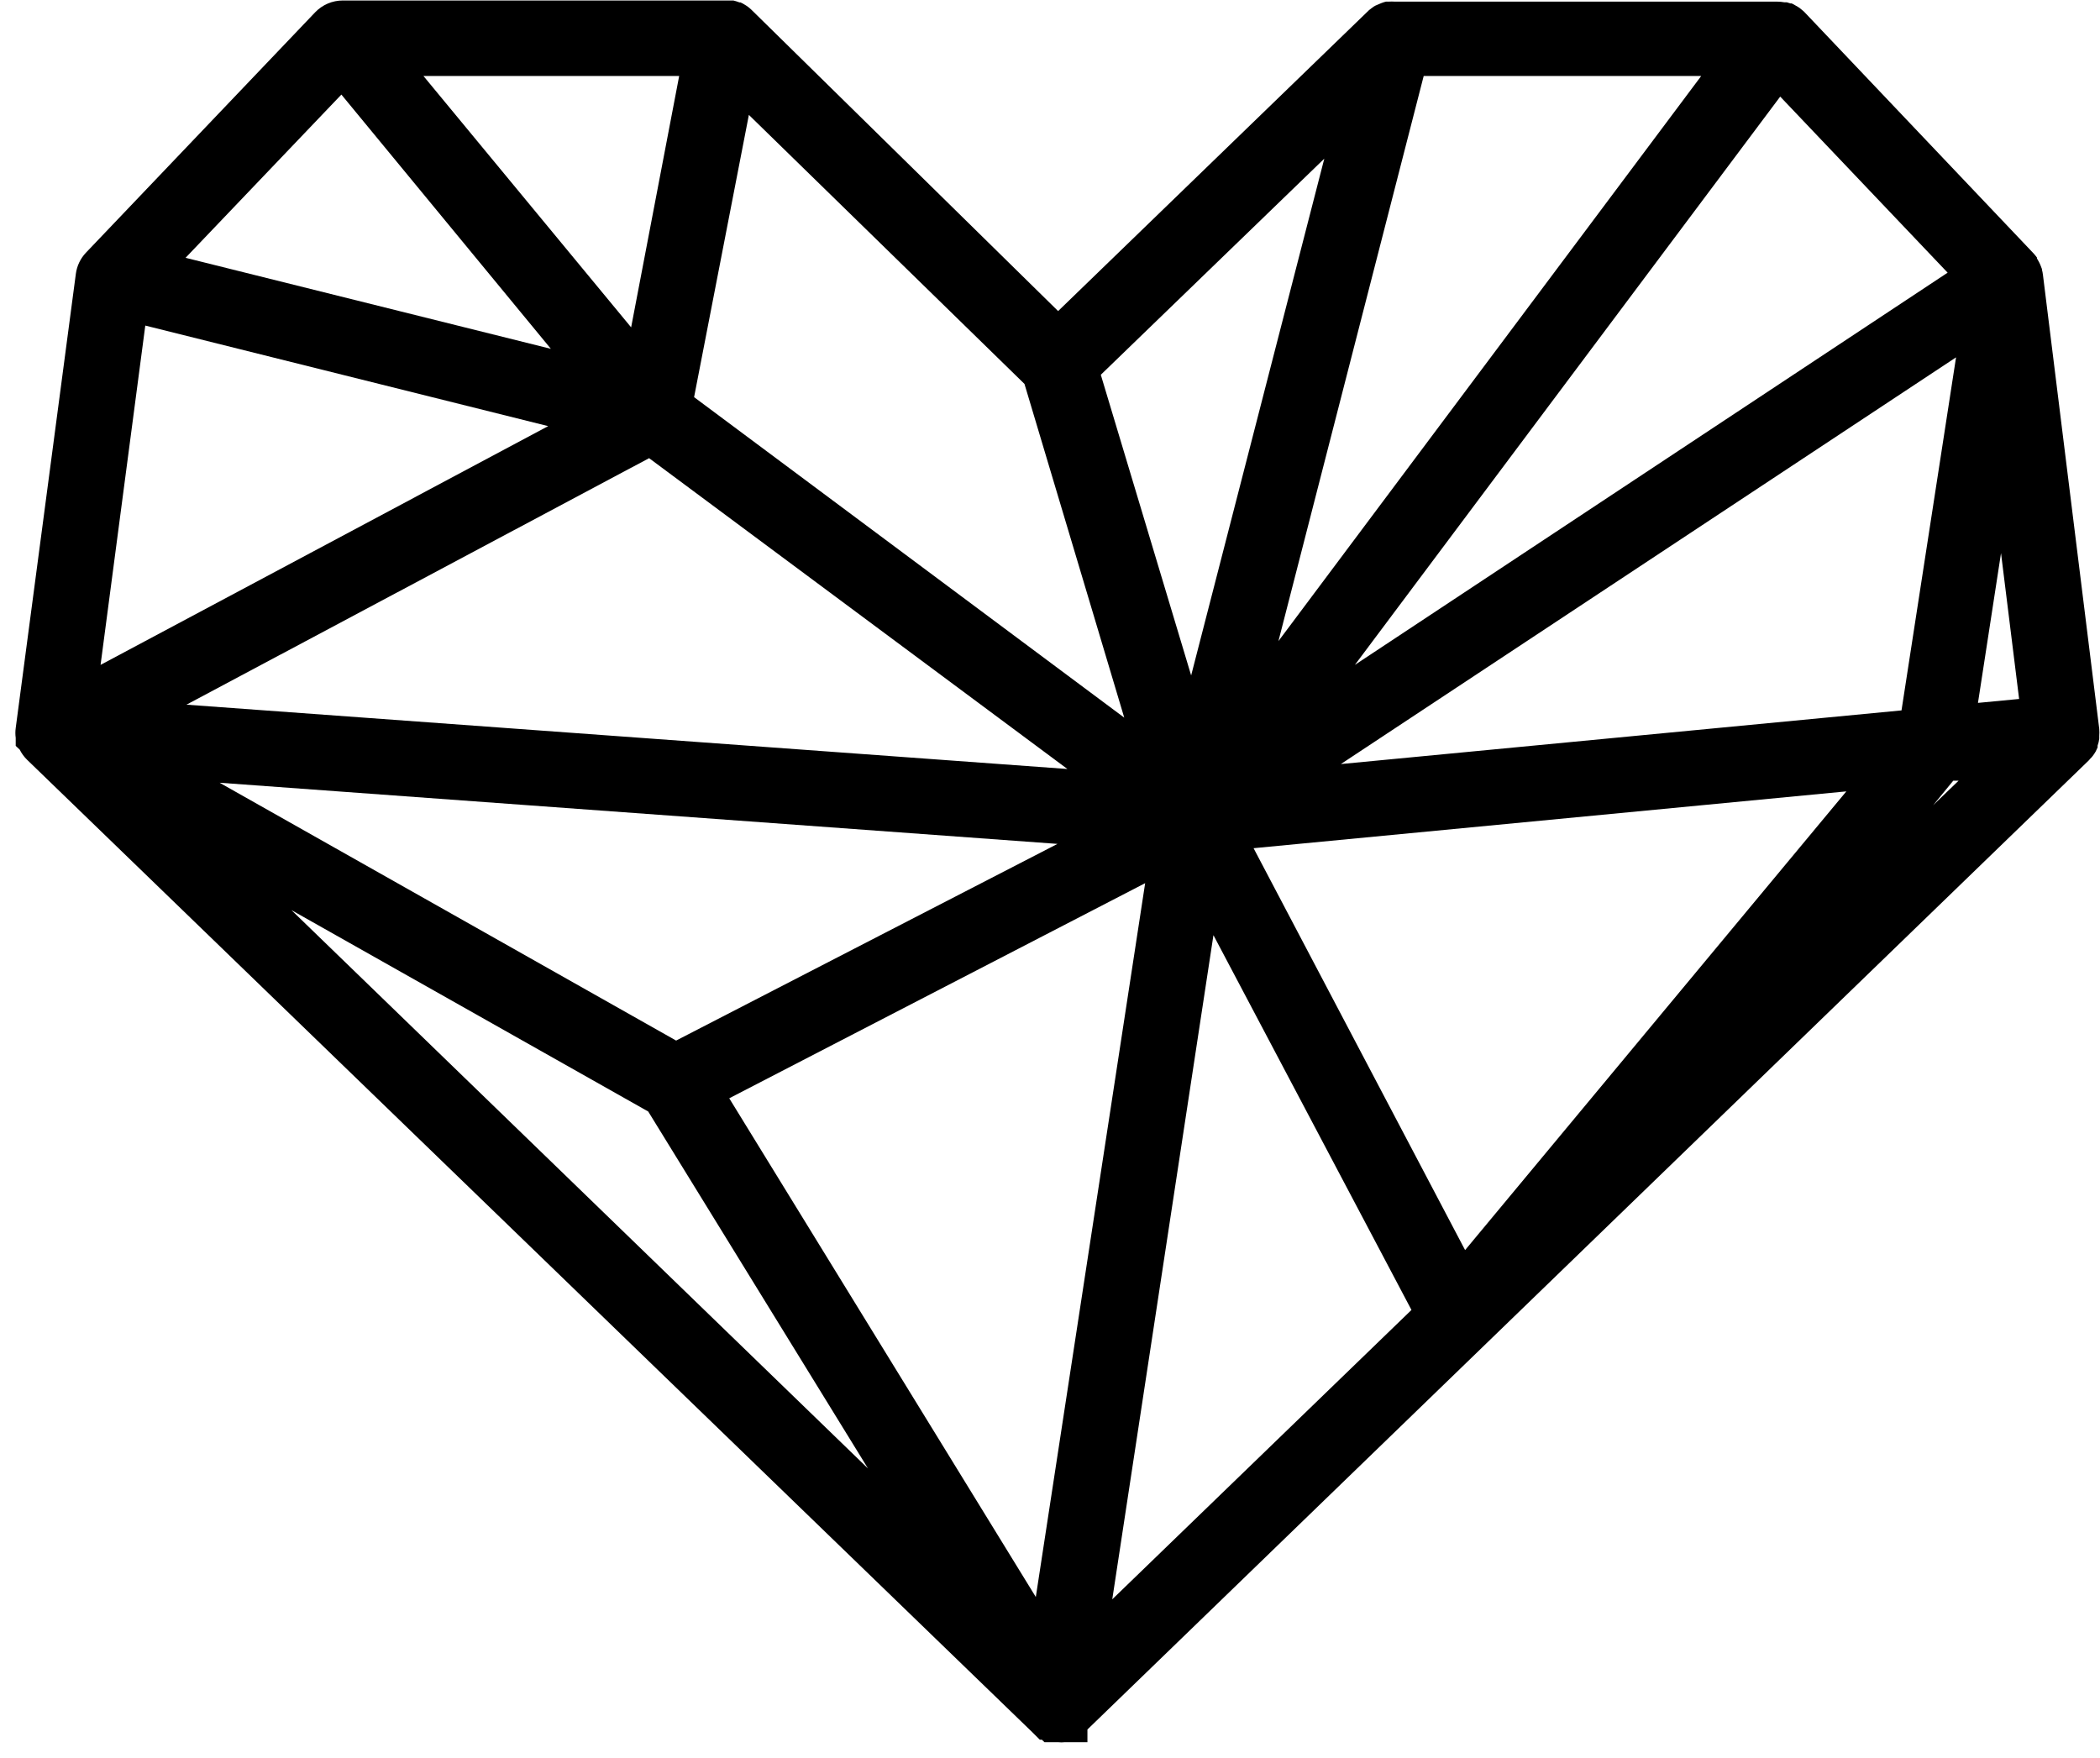 <?xml version="1.0" encoding="UTF-8"?> <svg xmlns="http://www.w3.org/2000/svg" width="135" height="113" viewBox="0 0 135 113" fill="none"> <path d="M68.014 112.006H67.498H67.145L66.974 111.843H66.843L66.359 111.361L1.755 48.859C1.554 48.665 1.388 48.439 1.264 48.189L1.01 47.952V47.437C0.981 47.228 0.981 47.016 1.01 46.807L4.876 17.604C4.944 17.095 5.17 16.621 5.523 16.247L20.267 0.783C20.496 0.546 20.771 0.357 21.075 0.227C21.379 0.098 21.706 0.031 22.037 0.031H46.782H47.011H47.143C47.276 0.064 47.407 0.105 47.536 0.154H47.601C47.701 0.198 47.797 0.249 47.888 0.309L47.995 0.375C48.106 0.449 48.21 0.534 48.306 0.628L68.022 19.999L88.017 0.644L88.074 0.603C88.125 0.557 88.18 0.516 88.238 0.481L88.296 0.432L88.41 0.366L88.656 0.26L88.812 0.195C88.905 0.158 89.001 0.128 89.098 0.105H89.262C89.401 0.096 89.541 0.096 89.68 0.105H114.253C114.402 0.106 114.55 0.119 114.696 0.146H114.86L115.097 0.219H115.179L115.31 0.285L115.589 0.448L115.679 0.505L115.9 0.685L115.99 0.767L130.734 16.296C130.81 16.38 130.881 16.467 130.947 16.558V16.615L131.078 16.844L131.16 17.016L131.267 17.293V17.334C131.297 17.444 131.319 17.556 131.332 17.669L134.953 46.865C134.965 47.014 134.965 47.165 134.953 47.314V47.388V47.486C134.944 47.563 134.93 47.639 134.912 47.715L134.846 47.936V48.05L134.723 48.312L134.617 48.483L134.527 48.606C134.484 48.665 134.434 48.72 134.379 48.769L134.281 48.884L69.906 111.189V112.006H68.456C68.309 112.023 68.161 112.023 68.014 112.006ZM71.503 102.82L90.737 84.217L78.007 60.122L71.503 102.82ZM66.588 102.672L73.617 56.779L46.88 70.609L66.588 102.672ZM55.801 94.409L41.671 71.459L18.735 58.512L55.801 94.409ZM94.185 80.368L118.693 50.878L80.587 54.531L94.185 80.368ZM43.465 66.898L67.981 54.254L14.116 50.322L43.465 66.898ZM124.271 51.769L125.91 50.191H125.566L124.271 51.769ZM68.62 49.439L41.728 29.456L11.986 45.304L68.62 49.439ZM86.199 49.121L122.24 45.672L125.746 22.974L86.199 49.121ZM72.273 46.137L65.859 24.682L48.142 7.387L44.62 25.532L72.273 46.137ZM127.155 45.189L129.8 44.936L128.637 35.561L127.155 45.189ZM76.574 43.424L85.134 10.199L70.766 24.094L76.574 43.424ZM6.465 42.745L35.241 27.396L9.34 20.931L6.465 42.745ZM87.1 42.745L125.205 17.53L114.442 6.21L87.1 42.745ZM82.185 41.217L109.363 4.886H91.523L82.185 41.217ZM35.413 22.426L21.946 6.08L11.929 16.574L35.413 22.426ZM40.573 21.045L43.661 4.886H27.222L40.573 21.045Z" fill="black"></path> </svg> 